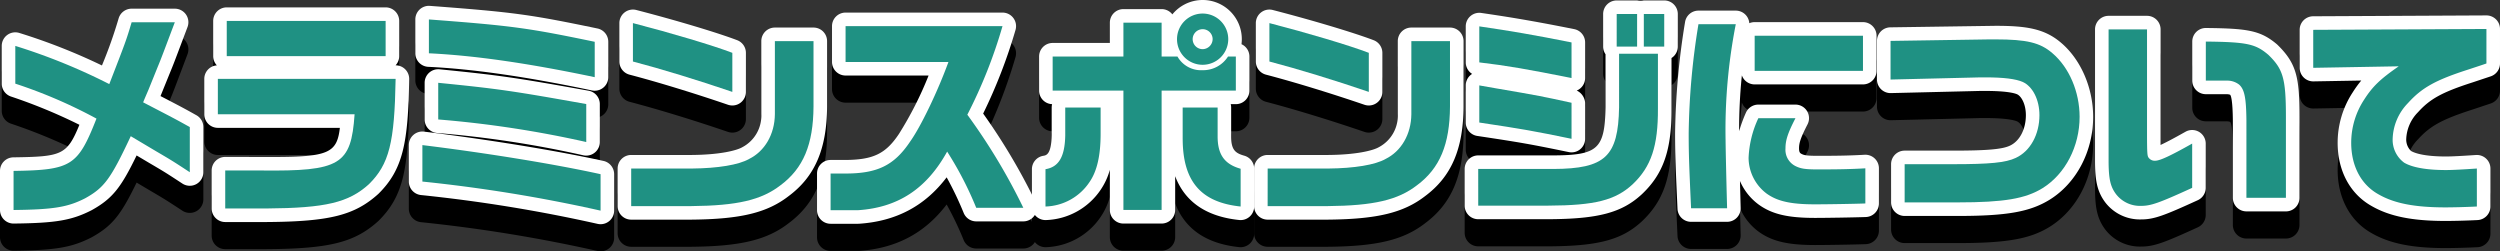 <svg xmlns="http://www.w3.org/2000/svg" xmlns:xlink="http://www.w3.org/1999/xlink" width="552.921" height="55.587" viewBox="0 0 552.921 55.587"><rect x="0" y="0" width="552.921" height="55.587" fill="#333333" stroke="none"/><defs><clipPath id="a"><rect width="552.921" height="55.587" transform="translate(0 0)" fill="none"/></clipPath></defs><g clip-path="url(#a)"><path d="M3,55.444a3,3,0,0,1-3-3V43.8a3,3,0,0,1,2.955-3c10.673-.16,11.846-.465,14.608-7.2A118.117,118.117,0,0,0,2.424,27.347,3,3,0,0,1,.385,24.5V16.153A3,3,0,0,1,4.319,13.3a132.013,132.013,0,0,1,18.23,7.179,101.869,101.869,0,0,0,3.689-10.417A3,3,0,0,1,29.114,7.92h9.553a3,3,0,0,1,2.806,4.062L39.9,16.147c-1.154,3.063-1.615,4.284-2.258,5.82L35.5,27.248c4.116,2.137,5.225,2.715,7.945,4.242a3,3,0,0,1,1.532,2.616v9.985A3,3,0,0,1,40.337,46.6c-3.687-2.411-3.865-2.528-7.364-4.579l-2.758-1.641c-3.455,7.1-5.31,9.526-9.914,12.091-4.425,2.269-7.956,2.87-17.269,2.971Zm3-8.716v2.658c6.432-.192,8.72-.792,11.474-2.2,3.314-1.848,4.363-3.031,8.734-12.336a3,3,0,0,1,4.249-1.3l5.568,3.313c1.338.785,2.2,1.294,2.954,1.749V35.869c-1.79-.986-3.172-1.7-6.593-3.479l-2.11-1.1a3,3,0,0,1-1.4-3.776l1.218-2.879,2-4.954c.634-1.517,1.078-2.7,2.192-5.653l.042-.112H31.342c-.755,2.425-1.413,4.128-4.3,11.57A3.234,3.234,0,0,1,25.3,27.3a3.088,3.088,0,0,1-2.451,0A124.327,124.327,0,0,0,6.385,20.321V22.37a106.548,106.548,0,0,1,16.454,7.266,3,3,0,0,1,1.29,3.7C19.889,44.084,17.379,46.292,6,46.728Z"/><path d="M58.936,55.108H49.814a3,3,0,0,1-3-3v-8.4a3,3,0,0,1,3-3l10.577.016c12.3,0,14.141-.941,14.777-6.449H48.183a3,3,0,0,1-3-3V23.449a3,3,0,0,1,2.776-2.992,2.99,2.99,0,0,1-.809-2.049V10.632a3,3,0,0,1,3-3H85.29a3,3,0,0,1,3,3v7.776a2.99,2.99,0,0,1-.8,2.041H87.5a3,3,0,0,1,3,3.051C90.26,37.493,89.2,43.428,83.7,48.864c-5.262,4.762-10.79,6.142-24.746,6.244Zm-6.122-6h6.111c13.515-.1,17.158-1.439,20.657-4.6,3.191-3.161,4.478-6.438,4.844-18.057H51.183v1.825H78.425a3,3,0,0,1,2.993,3.206c-.909,13.243-5.547,15.243-21.027,15.243l-2.641-.016H52.814Zm.336-33.7H82.29V13.632H53.15Z"/><path d="M132.829,55.587a3,3,0,0,1-.619-.065,335.313,335.313,0,0,0-39.127-6.386,3,3,0,0,1-2.665-2.981V38.09a3,3,0,0,1,3.366-2.978c14.311,1.758,29.52,4.242,39.69,6.481a3,3,0,0,1,2.355,2.93v8.064a3,3,0,0,1-3,3ZM96.418,43.477a320.112,320.112,0,0,1,33.411,5.417V46.949c-9.063-1.888-21.378-3.9-33.411-5.457Zm33.243-3.059a3,3,0,0,1-.7-.082,234.805,234.805,0,0,0-32.307-4.922,3,3,0,0,1-2.736-2.988V24.313a3,3,0,0,1,3.3-2.985c13.682,1.363,16.893,1.866,32.969,4.737a3,3,0,0,1,2.473,2.953v8.4a3,3,0,0,1-3,3ZM99.922,29.691a244.417,244.417,0,0,1,26.739,3.976V31.53c-12.509-2.225-16.565-2.853-26.739-3.9Zm31.611-3.626a3,3,0,0,1-.617-.064c-14.438-3.037-26.28-4.745-36.2-5.22a3,3,0,0,1-2.856-3V10.3A3,3,0,0,1,95.085,7.3c18.518,1.4,21.981,1.866,37.058,5a3,3,0,0,1,2.39,2.937v7.825a3,3,0,0,1-3,3ZM97.859,14.954a240.738,240.738,0,0,1,30.674,4.431v-1.7c-11.93-2.449-16.2-3.029-30.674-4.15Z"/><path d="M152.9,54.579H139.6a3,3,0,0,1-3-3V43.274a3,3,0,0,1,3-3h13.442c6.1-.051,9.81-.955,11.131-1.714a7.887,7.887,0,0,0,4.206-7.32V15.095a3,3,0,0,1,3-3h8.544a3,3,0,0,1,3,3v14.45c-.052,9.391-2.676,15.5-8.507,19.833-4.758,3.679-10.6,5.1-21.49,5.2Zm-10.3-6h10.282c9.416-.09,14.271-1.17,17.91-3.983,4.27-3.172,6.089-7.668,6.131-15.068V18.095h-2.544V31.273c-.06,5.555-2.89,10.363-7.385,12.58-3.511,2.023-10.242,2.39-13.927,2.421H142.6Zm19.37-19.25a3,3,0,0,1-.97-.161c-7.5-2.564-15.639-5.053-21.774-6.657a3,3,0,0,1-2.241-2.9v-8.5a3,3,0,0,1,3.751-2.9c8.782,2.27,17.955,5.017,22.306,6.679a3,3,0,0,1,1.929,2.8v8.641a3,3,0,0,1-3,3ZM142.987,17.306c4.781,1.309,10.436,3.026,15.986,4.853V19.794c-3.842-1.327-9.869-3.13-15.986-4.786Z"/><path d="M189.749,55.491H183.7a3,3,0,0,1-3-3V44.379a3,3,0,0,1,3-3h3.024c6.4,0,9.149-1.347,12.1-5.768a78.944,78.944,0,0,0,6.55-12.907H187.014a3,3,0,0,1-3-3v-7.92a3,3,0,0,1,3-3h34.707a3,3,0,0,1,2.865,3.889,115.525,115.525,0,0,1-7.142,18.445A134.713,134.713,0,0,1,229.026,50.65a3,3,0,0,1-2.7,4.313H215.912a3,3,0,0,1-2.767-1.841,73.2,73.2,0,0,0-3.776-7.9c-4.816,6.361-11.212,9.731-19.425,10.267Q189.847,55.491,189.749,55.491Zm-3.048-6h2.948c7.835-.536,13.144-4.059,17.2-11.411a3,3,0,0,1,5.175-.132,78.045,78.045,0,0,1,5.865,11.016h3.553A132.864,132.864,0,0,0,211.5,33.116a3,3,0,0,1-.217-3.141,96.331,96.331,0,0,0,6.322-15.19H190.014V16.7h19.753a3,3,0,0,1,2.818,4.028c-2.507,6.87-6.3,14.729-8.821,18.28-4,6-8.713,8.368-16.762,8.368h-.3Z"/><path d="M256.912,55.443h-8.448a3,3,0,0,1-3-3V43.56a14.816,14.816,0,0,1-2.025,4.4,15.194,15.194,0,0,1-12.068,6.71,3,3,0,0,1-3.141-3V43.419a3,3,0,0,1,2.514-2.96c.662-.109,1.769-.291,1.855-4.542V29.785a3.006,3.006,0,0,1,.094-.746,3,3,0,0,1-2.878-3V18.5a3,3,0,0,1,3-3h12.65V11.015a3,3,0,0,1,3-3h8.448a3,3,0,0,1,2.375,1.167,8.656,8.656,0,0,1,15.362,5.482,8.7,8.7,0,0,1-.071,1.111A3,3,0,0,1,276.33,18.5v7.537a3,3,0,0,1-3,3H272.2a3,3,0,0,1,.093.744V36.17c0,2.953.894,3.7,2.9,4.263a3,3,0,0,1,2.191,2.889v8.353a3,3,0,0,1-3.31,2.984c-7.27-.756-12.009-4.006-14.163-9.69v7.474A3,3,0,0,1,256.912,55.443Zm-5.448-6h2.448v-23.4a3,3,0,0,1,3-3h3.73a8.567,8.567,0,0,1-1.759-1.537h-1.971a3,3,0,0,1-3-3V14.015h-2.448V18.5a3,3,0,0,1-3,3h-12.65v1.537h12.65a3,3,0,0,1,3,3Zm13.1-16.658v4.009c.033,6.483,2,9.885,6.816,11.283V45.389c-3.419-1.674-5.088-4.71-5.088-9.219V32.785ZM234.23,45.558v2.478a9.435,9.435,0,0,0,4.291-3.512c1.258-1.812,1.9-4.822,1.9-8.93V32.785H238.6v3.192C238.5,40.871,237.033,44.071,234.23,45.558Z"/><path d="M293.665,54.579h-13.3a3,3,0,0,1-3-3V43.274a3,3,0,0,1,3-3H293.81c6.1-.051,9.81-.955,11.131-1.714a7.887,7.887,0,0,0,4.206-7.32V15.095a3,3,0,0,1,3-3h8.544a3,3,0,0,1,3,3v14.45c-.052,9.391-2.676,15.5-8.507,19.833-4.758,3.679-10.6,5.1-21.49,5.2Zm-10.3-6H293.65c9.416-.09,14.271-1.17,17.91-3.983,4.27-3.172,6.089-7.668,6.131-15.068V18.095h-2.544V31.273c-.06,5.555-2.89,10.363-7.385,12.58-3.511,2.023-10.242,2.39-13.927,2.421H283.368Zm19.37-19.25a3,3,0,0,1-.97-.161c-7.5-2.564-15.639-5.053-21.774-6.657a3,3,0,0,1-2.241-2.9v-8.5a3,3,0,0,1,3.751-2.9c8.782,2.27,17.955,5.017,22.306,6.679a3,3,0,0,1,1.929,2.8v8.641a3,3,0,0,1-3,3ZM283.752,17.306c4.78,1.309,10.436,3.027,15.986,4.853V19.794c-3.842-1.327-9.869-3.13-15.986-4.786Z"/><path d="M342.438,54.483h-15.5a3,3,0,0,1-3-3V43.37a3,3,0,0,1,3-3h16.609c9.87-.041,11.383-1.439,11.545-10.686V18a2.987,2.987,0,0,1-.528-1.7V9.1a3,3,0,0,1,3-3h4.513a3.023,3.023,0,0,0,1.488,0h4.512a3,3,0,0,1,3,3v7.2a3,3,0,0,1-1.392,2.533V29.978c.053,9.161-1.786,14.489-6.56,18.985-4.418,4.082-9.629,5.47-20.669,5.52Zm-12.5-6h12.5c10.508-.048,13.833-1.354,16.6-3.908,3.473-3.271,4.7-7.092,4.653-14.58V20.88h-2.593v8.857c-.221,12.55-4.481,16.578-17.532,16.633H329.934ZM347.575,39.7a3,3,0,0,1-.6-.062c-8.336-1.715-10.432-2.1-20.244-3.572a3,3,0,0,1-2.554-2.967V24.889a3,3,0,0,1,1.41-2.544,3,3,0,0,1-1.41-2.544V11.832a3,3,0,0,1,3.433-2.969c6.966,1.016,12.334,1.934,20.557,3.579a3,3,0,0,1,2.412,2.942v7.873a3,3,0,0,1-1.853,2.772,3.237,3.237,0,0,1,1.853,2.7V36.7a3,3,0,0,1-3,3Zm-17.4-9.18c6.484.987,9.293,1.476,14.4,2.506V31.147c-4.378-.948-6.087-1.266-14.354-2.677l-.048-.008Zm0-13.368c4.347.571,8.27,1.258,14.4,2.457V17.848c-5.484-1.074-9.729-1.816-14.4-2.534Z"/><path d="M381.98,55.06h-7.968a3,3,0,0,1-3-2.863c-.437-9.583-.532-12.2-.532-16.7A162.534,162.534,0,0,1,372.678,10.9a3,3,0,0,1,2.966-2.551H383.9a3,3,0,0,1,2.992,2.787,2.99,2.99,0,0,1,1.185-.243h23.954a3,3,0,0,1,3,3v7.777a3,3,0,0,1-3,3H388.077a3,3,0,0,1-2.83-2,115.37,115.37,0,0,0-.6,12.342,31.278,31.278,0,0,1,1.5-4.1,3,3,0,0,1,2.74-1.778H397.1a3,3,0,0,1,2.667,4.373c-1.595,3.1-1.875,4.177-1.875,5.3,0,.964.277,1.1.661,1.285.462.22.963.371,3.443.371,4.392,0,7.083-.046,10.39-.235a3,3,0,0,1,3.171,3V51a3,3,0,0,1-2.892,3c-2.714.1-8.87.194-11.245.194-5.993,0-9.47-.816-12.4-2.911a12.618,12.618,0,0,1-4.195-5.255c.045,1.885.1,3.919.153,5.948a3,3,0,0,1-3,3.083Zm-5.1-6h2.02c-.15-5.865-.254-11.107-.254-11.93a119.785,119.785,0,0,1,1.708-22.778h-2.117A148.272,148.272,0,0,0,376.483,35.5C376.483,39.44,376.559,41.91,376.879,49.06Zm14.036-13.922a17.843,17.843,0,0,0-1.183,5.784,6.948,6.948,0,0,0,2.763,5.47c1.52,1.087,3.612,1.8,8.927,1.8,1.674,0,5.262-.049,8.137-.111V46.368c-2.21.076-4.48.1-7.561.1-2.726,0-4.325-.144-6.044-.964a7.05,7.05,0,0,1-4.06-6.692,11.544,11.544,0,0,1,.6-3.673Zm.162-16.465h17.954V16.9H391.077Z"/><path d="M433.01,53.762H421.248a3,3,0,0,1-3-3V42.314a3,3,0,0,1,3-3h10.705c7.5,0,10.9-.3,12.578-1.1,2.158-1,3.528-3.64,3.528-6.75,0-2.422-1-4.185-1.942-4.614-.6-.264-2.381-.739-7.012-.739H438.05l-19.85.479a3,3,0,0,1-3.072-3V15.047a3,3,0,0,1,2.954-3l23.232-.336c6.738,0,10.835.58,14.53,3.747,4.37,3.7,7.095,9.983,7.095,16.391,0,7.592-3.667,14.6-9.57,18.289C449,52.849,443.864,53.762,433.01,53.762Zm-8.762-6h8.762c9.456,0,13.953-.711,17.188-2.717,4.092-2.557,6.741-7.739,6.741-13.2,0-4.62-1.957-9.261-4.985-11.823-1.872-1.6-3.847-2.315-10.64-2.315h-1.3l-18.89.29v2.518l17.977-.407c4.488,0,7.494.4,9.459,1.261,3.354,1.529,5.495,5.484,5.495,10.092,0,5.44-2.738,10.221-6.974,12.179-2.631,1.26-6.317,1.67-15.132,1.67h-7.705Z"/><path d="M473.555,54.531a9.658,9.658,0,0,1-7.938-3.767c-1.91-2.547-2.263-5.154-2.263-9.362V12.5a3,3,0,0,1,3-3h8.5a3,3,0,0,1,3,3V34.729c0,1.485,0,2.553,0,3.33.984-.458,2.675-1.32,5.507-2.918a3,3,0,0,1,4.474,2.613v9.793a3,3,0,0,1-1.752,2.728C478.651,53.675,476.4,54.531,473.555,54.531Zm-4.2-39.027V41.4c0,4.053.408,4.889,1.08,5.785a3.759,3.759,0,0,0,3.121,1.344c1.354,0,2.717-.4,8.281-2.916V42.787c-2.863,1.446-4.092,1.759-5.161,1.759a4.606,4.606,0,0,1-3.63-1.576c-1.194-1.349-1.194-2.134-1.194-8.241V15.5Zm36.219,37.251h-8.736a3,3,0,0,1-3-3V32.666c-.046-4.709-.445-5.568-.615-5.717a2.707,2.707,0,0,0-.913-.118l-4.45,0a3,3,0,0,1-3-3V15.192a3,3,0,0,1,3.031-3c9.254.1,12.072.535,15.734,3.639,4.319,4.18,4.948,7.3,4.948,15.923v18A3,3,0,0,1,505.573,52.755Zm-5.736-6h2.736v-15c0-8.227-.666-9.239-2.977-11.481-1.6-1.35-2.486-1.858-8.737-2.028v2.588h1.561a7.278,7.278,0,0,1,4.658,1.521c2.3,2.017,2.707,4.912,2.759,10.282Z"/><path d="M540.847,54.867c-7.317,0-12.338-1.011-16.28-3.28-4.786-2.658-7.554-7.778-7.554-14.025a20.347,20.347,0,0,1,3.36-11.18,24.6,24.6,0,0,1,1.863-2.569L511.666,24a3,3,0,0,1-3.053-3V12.6a3,3,0,0,1,2.985-3l38.307-.191a3,3,0,0,1,3.015,3V20.04a3,3,0,0,1-2.021,2.836l-4.063,1.354c-6.681,2.152-9.37,3.621-12.017,6.556a8.925,8.925,0,0,0-2.637,5.96,3.517,3.517,0,0,0,1.052,2.638c.638.379,2.617,1.226,7.758,1.226,1.4,0,3.866-.143,6.613-.329a3,3,0,0,1,3.2,2.993v8.4a3,3,0,0,1-2.848,3C545.067,54.818,542.369,54.867,540.847,54.867Zm-10.321-37.2a3,3,0,0,1,1.7,5.468c-3.738,2.582-5.2,3.977-6.81,6.491a14.453,14.453,0,0,0-2.408,7.938c0,4.062,1.6,7.188,4.507,8.8,3.021,1.738,7.119,2.5,13.327,2.5.937,0,2.341-.02,3.961-.071V46.468c-1.57.088-2.907.142-3.816.142-4.874,0-8.507-.691-10.8-2.053-2.389-1.388-4.012-4.533-4.012-7.811a14.7,14.7,0,0,1,4.184-9.981c3.44-3.815,6.852-5.74,14.6-8.236l1.952-.648V15.423l-32.307.161v2.363l15.86-.282Z"/><path d="M3,43.8c12.817-.192,14.21-1.1,18.338-11.569A108.984,108.984,0,0,0,3.385,24.5V16.153A131.949,131.949,0,0,1,24.17,24.6c3.648-9.408,3.744-9.649,4.944-13.681h9.553c-2.4,6.336-2.928,7.824-3.792,9.889L32.858,25.8c-.383.912-.815,1.872-1.2,2.832,6.193,3.217,7.153,3.7,10.32,5.473v9.985c-3.744-2.448-3.888-2.545-7.488-4.656l-5.568-3.313c-4.465,9.5-5.857,11.377-10.081,13.73C15,51.82,11.833,52.348,3,52.444Z"/><path d="M49.814,43.707h7.969c17.474.192,19.874-1.249,20.642-12.433H48.183V23.449H87.5c-.24,14.161-1.44,18.866-5.9,23.282-4.513,4.081-9.553,5.281-22.658,5.377H49.814Zm.336-33.075H85.29v7.776H50.15Z"/><path d="M93.418,46.155V38.09c13.682,1.681,28.946,4.129,39.411,6.433v8.064a337.85,337.85,0,0,0-39.411-6.432m1.441-28.371V10.3c18.433,1.392,21.889,1.872,36.674,4.944v7.825c-14.833-3.12-26.642-4.8-36.674-5.281m2.063,14.642V24.313c13.489,1.344,16.609,1.824,32.739,4.7v8.4a236.3,236.3,0,0,0-32.739-4.992"/><path d="M139.6,43.274h13.442c5.712-.048,10.368-.816,12.625-2.112,3.5-1.728,5.664-5.473,5.712-9.889V15.1h8.544v14.45c-.047,8.4-2.255,13.681-7.3,17.425-4.224,3.265-9.553,4.513-19.73,4.609H139.6Zm.384-23.666v-8.5c8.545,2.209,17.714,4.945,21.986,6.577v8.641c-7.44-2.544-15.745-5.089-21.986-6.721"/><path d="M183.7,44.379h3.024c7.3.048,11.041-1.776,14.593-7.1,2.353-3.313,6.049-10.994,8.449-17.571H187.014v-7.92h34.707a108.513,108.513,0,0,1-7.778,19.585,133.2,133.2,0,0,1,12.386,20.594H215.912a76.15,76.15,0,0,0-6.433-12.433c-4.56,8.257-10.9,12.385-19.73,12.961H183.7Z"/><path d="M231.23,43.419c2.928-.481,4.273-2.737,4.368-7.442V29.785h7.824v5.809c0,4.848-.815,8.3-2.448,10.657a12.108,12.108,0,0,1-9.744,5.424Zm17.234-17.378h-15.65V18.5h15.65V11.015h8.448V18.5h3.505a5.97,5.97,0,0,0,5.52,3.024A6.519,6.519,0,0,0,271.6,18.5h1.729v7.537H256.912v26.4h-8.448ZM260.32,14.616a5.665,5.665,0,1,1,5.665,5.712,5.657,5.657,0,0,1-5.665-5.712m1.249,22.178V29.785H269.3V36.17c0,3.984,1.489,6.144,5.088,7.152v8.353c-8.784-.913-12.768-5.569-12.816-14.881m6.624-22.178a2.208,2.208,0,1,0-2.208,2.256,2.244,2.244,0,0,0,2.208-2.256"/><path d="M280.368,43.274H293.81c5.712-.048,10.368-.816,12.625-2.112,3.5-1.728,5.664-5.473,5.712-9.889V15.1h8.544v14.45c-.047,8.4-2.255,13.681-7.3,17.425-4.224,3.265-9.553,4.513-19.73,4.609h-13.3Zm.384-23.666v-8.5c8.545,2.209,17.714,4.945,21.986,6.577v8.641c-7.44-2.544-15.745-5.089-21.986-6.721"/><path d="M326.934,43.37h16.609c11.473-.048,14.353-2.735,14.545-13.633V17.88h8.593v12.1c.048,8.3-1.489,12.913-5.617,16.8-3.793,3.5-8.3,4.657-18.626,4.7h-15.5Zm.239-23.569V11.832c6.913,1.008,12.241,1.92,20.4,3.552v7.873c-9.888-1.968-14.258-2.736-20.4-3.456m0,13.3V24.889l3.553.624c9.84,1.68,10.464,1.824,16.849,3.217V36.7c-8.4-1.728-10.513-2.112-20.4-3.6m30.387-24h4.513v7.2H357.56Zm6,0h4.512v7.2h-4.512Z"/><path d="M373.483,35.5a159.609,159.609,0,0,1,2.161-24.146H383.9a121.367,121.367,0,0,0-2.255,25.778c0,.96.143,7.969.335,14.93h-7.968c-.433-9.505-.529-12.1-.529-16.562m17.282,13.345a9.955,9.955,0,0,1-4.033-7.921,22.771,22.771,0,0,1,2.161-8.784H397.1c-1.68,3.263-2.208,4.848-2.208,6.673a4.022,4.022,0,0,0,2.351,3.984c1.105.527,2.161.672,4.753.672,4.464,0,7.2-.048,10.561-.24V51c-2.688.1-8.785.192-11.137.192-5.328,0-8.3-.671-10.657-2.352M388.077,13.9h23.954v7.777H388.077Z"/><path d="M421.248,42.314h10.705c8.113,0,11.665-.336,13.873-1.393,3.217-1.487,5.233-5.183,5.233-9.456,0-3.408-1.489-6.337-3.7-7.344-1.536-.672-4.223-1.009-8.257-1.009H438.05l-19.922.48V15.047l21.89-.336h1.3c6.96,0,9.889.72,12.578,3.025,3.744,3.168,6.047,8.593,6.047,14.113,0,6.528-3.168,12.625-8.16,15.745-3.793,2.353-8.545,3.168-18.769,3.168H421.248Z"/><path d="M468.034,48.987c-1.3-1.728-1.68-3.408-1.68-7.585V12.5h8.5V34.729c0,5.569.048,5.809.431,6.242a1.637,1.637,0,0,0,1.393.575c1.008,0,3.312-1.056,8.161-3.792v9.793c-7.345,3.36-9.121,3.984-11.281,3.984a6.69,6.69,0,0,1-5.521-2.544m28.8-16.321c-.049-5.041-.433-6.913-1.633-7.969a4.282,4.282,0,0,0-2.784-.864h-4.561V15.192c9.169.1,10.994.528,13.826,2.928,3.216,3.12,3.888,5.137,3.888,13.634v18h-8.736Z"/><path d="M526.063,48.987c-3.889-2.16-6.05-6.289-6.05-11.425a17.4,17.4,0,0,1,2.881-9.554c1.872-2.927,3.6-4.559,7.632-7.343L511.613,21V12.6l38.307-.191V20.04c-1.391.48-2.735.912-4.032,1.344-7.153,2.3-10.224,3.985-13.3,7.393a11.823,11.823,0,0,0-3.409,7.969,6.26,6.26,0,0,0,2.545,5.232c1.776,1.056,4.943,1.632,9.265,1.632,1.44,0,3.985-.144,6.816-.336v8.4c-2.831.144-5.472.192-6.961.192-6.72,0-11.28-.864-14.784-2.88"/><path d="M3,49.444a3,3,0,0,1-3-3V37.8a3,3,0,0,1,2.955-3c10.673-.16,11.846-.465,14.608-7.2A118.117,118.117,0,0,0,2.424,21.347,3,3,0,0,1,.385,18.5V10.153A3,3,0,0,1,4.319,7.3a132.013,132.013,0,0,1,18.23,7.179A101.869,101.869,0,0,0,26.239,4.064,3,3,0,0,1,29.114,1.92h9.553a3,3,0,0,1,2.806,4.062L39.9,10.147c-1.154,3.063-1.615,4.284-2.258,5.82L35.5,21.248c4.116,2.137,5.225,2.715,7.945,4.242a3,3,0,0,1,1.532,2.616v9.985A3,3,0,0,1,40.337,40.6c-3.687-2.411-3.865-2.528-7.364-4.579l-2.758-1.641c-3.455,7.1-5.31,9.526-9.914,12.091-4.425,2.269-7.956,2.87-17.269,2.971Zm3-8.716v2.658c6.432-.192,8.72-.792,11.474-2.2,3.314-1.848,4.363-3.031,8.734-12.336a3,3,0,0,1,4.249-1.3l5.568,3.313c1.338.785,2.2,1.294,2.954,1.749V29.869c-1.79-.986-3.172-1.7-6.593-3.479l-2.11-1.1a3,3,0,0,1-1.4-3.776l1.218-2.879,2-4.954c.634-1.517,1.078-2.7,2.192-5.653l.042-.112H31.342c-.755,2.425-1.413,4.128-4.3,11.57A3.234,3.234,0,0,1,25.3,21.3a3.088,3.088,0,0,1-2.451,0A124.327,124.327,0,0,0,6.385,14.321V16.37a106.548,106.548,0,0,1,16.454,7.266,3,3,0,0,1,1.29,3.7C19.889,38.084,17.379,40.292,6,40.728Z" fill="#fff"/><path d="M58.936,49.108H49.814a3,3,0,0,1-3-3v-8.4a3,3,0,0,1,3-3l10.577.016c12.3,0,14.141-.941,14.777-6.449H48.183a3,3,0,0,1-3-3V17.449a3,3,0,0,1,2.776-2.992,2.99,2.99,0,0,1-.809-2.049V4.632a3,3,0,0,1,3-3H85.29a3,3,0,0,1,3,3v7.776a2.99,2.99,0,0,1-.8,2.041H87.5a3,3,0,0,1,3,3.051C90.26,31.493,89.2,37.428,83.7,42.864c-5.262,4.762-10.79,6.142-24.746,6.244Zm-6.122-6h6.111c13.515-.1,17.158-1.439,20.657-4.6,3.191-3.161,4.478-6.438,4.844-18.057H51.183v1.825H78.425a3,3,0,0,1,2.993,3.206c-.909,13.243-5.547,15.243-21.027,15.243l-2.641-.016H52.814Zm.336-33.7H82.29V7.632H53.15Z" fill="#fff"/><path d="M132.829,49.587a3,3,0,0,1-.619-.065,335.313,335.313,0,0,0-39.127-6.386,3,3,0,0,1-2.665-2.981V32.09a3,3,0,0,1,3.366-2.978c14.311,1.758,29.52,4.242,39.69,6.481a3,3,0,0,1,2.355,2.93v8.064a3,3,0,0,1-3,3ZM96.418,37.477a320.115,320.115,0,0,1,33.411,5.417V40.949c-9.063-1.888-21.378-3.9-33.411-5.457Zm33.243-3.059a3,3,0,0,1-.7-.082,234.8,234.8,0,0,0-32.307-4.922,3,3,0,0,1-2.736-2.988V18.313a3,3,0,0,1,3.3-2.985c13.682,1.363,16.893,1.866,32.969,4.737a3,3,0,0,1,2.473,2.953v8.4a3,3,0,0,1-3,3ZM99.922,23.691a244.418,244.418,0,0,1,26.739,3.976V25.53c-12.509-2.225-16.565-2.853-26.739-3.9Zm31.611-3.626a3,3,0,0,1-.617-.064c-14.438-3.037-26.28-4.745-36.2-5.22a3,3,0,0,1-2.856-3V4.3A3,3,0,0,1,95.085,1.3c18.518,1.4,21.981,1.866,37.058,5a3,3,0,0,1,2.39,2.937v7.825a3,3,0,0,1-3,3ZM97.859,8.954a240.738,240.738,0,0,1,30.674,4.431v-1.7c-11.93-2.449-16.2-3.029-30.674-4.15Z" fill="#fff"/><path d="M152.9,48.579H139.6a3,3,0,0,1-3-3V37.274a3,3,0,0,1,3-3h13.442c6.1-.051,9.81-.955,11.131-1.714a7.887,7.887,0,0,0,4.206-7.32V9.095a3,3,0,0,1,3-3h8.544a3,3,0,0,1,3,3v14.45c-.052,9.391-2.676,15.5-8.507,19.833-4.758,3.679-10.6,5.1-21.49,5.2Zm-10.3-6h10.282c9.416-.09,14.271-1.17,17.91-3.983,4.27-3.172,6.089-7.668,6.131-15.068V12.095h-2.544V25.273c-.06,5.555-2.89,10.363-7.385,12.58-3.511,2.023-10.242,2.39-13.927,2.421H142.6Zm19.37-19.25a3,3,0,0,1-.97-.161c-7.5-2.564-15.639-5.053-21.774-6.657a3,3,0,0,1-2.241-2.9v-8.5a3,3,0,0,1,3.751-2.9c8.782,2.27,17.955,5.017,22.306,6.679a3,3,0,0,1,1.929,2.8v8.641a3,3,0,0,1-3,3ZM142.987,11.306c4.781,1.309,10.436,3.026,15.986,4.853V13.794c-3.842-1.327-9.869-3.13-15.986-4.786Z" fill="#fff"/><path d="M189.749,49.491H183.7a3,3,0,0,1-3-3V38.379a3,3,0,0,1,3-3h3.024c6.4-.007,9.149-1.347,12.1-5.768a78.944,78.944,0,0,0,6.55-12.907H187.014a3,3,0,0,1-3-3V5.784a3,3,0,0,1,3-3h34.707a3,3,0,0,1,2.865,3.889,115.525,115.525,0,0,1-7.142,18.445A134.713,134.713,0,0,1,229.026,44.65a3,3,0,0,1-2.7,4.313H215.912a3,3,0,0,1-2.767-1.841,73.2,73.2,0,0,0-3.776-7.9c-4.816,6.361-11.212,9.731-19.425,10.267Q189.847,49.491,189.749,49.491Zm-3.048-6h2.948c7.835-.536,13.144-4.059,17.2-11.411a3,3,0,0,1,5.175-.132,78.045,78.045,0,0,1,5.865,11.016h3.553A132.864,132.864,0,0,0,211.5,27.116a3,3,0,0,1-.217-3.141,96.331,96.331,0,0,0,6.322-15.19H190.014V10.7h19.753a3,3,0,0,1,2.818,4.028c-2.507,6.87-6.3,14.729-8.821,18.28-4,6-8.713,8.368-16.762,8.368h-.3Z" fill="#fff"/><path d="M256.912,49.443h-8.448a3,3,0,0,1-3-3V37.56a14.816,14.816,0,0,1-2.025,4.4,15.194,15.194,0,0,1-12.068,6.71,3,3,0,0,1-3.141-3V37.419a3,3,0,0,1,2.514-2.96c.662-.109,1.769-.291,1.855-4.542V23.785a3.006,3.006,0,0,1,.094-.746,3,3,0,0,1-2.878-3V12.5a3,3,0,0,1,3-3h12.65V5.015a3,3,0,0,1,3-3h8.448a3,3,0,0,1,2.375,1.167,8.656,8.656,0,0,1,15.362,5.482,8.7,8.7,0,0,1-.071,1.111A3,3,0,0,1,276.33,12.5v7.537a3,3,0,0,1-3,3H272.2a3,3,0,0,1,.093.744V30.17c0,2.953.894,3.7,2.9,4.263a3,3,0,0,1,2.191,2.889v8.353a3,3,0,0,1-3.31,2.984c-7.27-.756-12.009-4.006-14.163-9.69v7.474A3,3,0,0,1,256.912,49.443Zm-5.448-6h2.448v-23.4a3,3,0,0,1,3-3h3.73a8.567,8.567,0,0,1-1.759-1.537h-1.971a3,3,0,0,1-3-3V8.015h-2.448V12.5a3,3,0,0,1-3,3h-12.65v1.537h12.65a3,3,0,0,1,3,3Zm13.1-16.658v4.009c.033,6.483,2,9.885,6.816,11.283V39.389c-3.419-1.674-5.088-4.71-5.088-9.219V26.785ZM234.23,39.558v2.478a9.435,9.435,0,0,0,4.291-3.512c1.258-1.812,1.9-4.822,1.9-8.93V26.785H238.6v3.192C238.5,34.871,237.033,38.071,234.23,39.558Z" fill="#fff"/><path d="M293.665,48.579h-13.3a3,3,0,0,1-3-3V37.274a3,3,0,0,1,3-3H293.81c6.1-.051,9.81-.955,11.131-1.714a7.887,7.887,0,0,0,4.206-7.32V9.095a3,3,0,0,1,3-3h8.544a3,3,0,0,1,3,3v14.45c-.052,9.391-2.676,15.5-8.507,19.833-4.758,3.679-10.6,5.1-21.49,5.2Zm-10.3-6H293.65c9.416-.09,14.271-1.17,17.91-3.983,4.27-3.172,6.089-7.668,6.131-15.068V12.095h-2.544V25.273c-.06,5.555-2.89,10.363-7.385,12.58-3.511,2.023-10.242,2.39-13.927,2.421H283.368Zm19.37-19.25a3,3,0,0,1-.97-.161c-7.5-2.564-15.639-5.053-21.774-6.657a3,3,0,0,1-2.241-2.9v-8.5a3,3,0,0,1,3.751-2.9c8.782,2.27,17.955,5.017,22.306,6.679a3,3,0,0,1,1.929,2.8v8.641a3,3,0,0,1-3,3ZM283.752,11.306c4.78,1.309,10.436,3.027,15.986,4.853V13.794c-3.842-1.327-9.869-3.13-15.986-4.786Z" fill="#fff"/><path d="M342.438,48.483h-15.5a3,3,0,0,1-3-3V37.37a3,3,0,0,1,3-3h16.609c9.87-.041,11.383-1.439,11.545-10.686V12a2.987,2.987,0,0,1-.528-1.7V3.1a3,3,0,0,1,3-3h4.513a3.023,3.023,0,0,0,1.488,0h4.512a3,3,0,0,1,3,3v7.2a3,3,0,0,1-1.392,2.533V23.978c.053,9.161-1.786,14.489-6.56,18.985-4.418,4.082-9.629,5.47-20.669,5.52Zm-12.5-6h12.5c10.508-.048,13.833-1.354,16.6-3.908,3.473-3.271,4.7-7.092,4.653-14.58V14.88h-2.593v8.857c-.221,12.55-4.481,16.578-17.532,16.633H329.934ZM347.575,33.7a3,3,0,0,1-.6-.062c-8.336-1.715-10.432-2.1-20.244-3.572a3,3,0,0,1-2.554-2.967V18.889a3,3,0,0,1,1.41-2.544,3,3,0,0,1-1.41-2.544V5.832a3,3,0,0,1,3.433-2.969c6.966,1.016,12.334,1.934,20.557,3.579a3,3,0,0,1,2.412,2.942v7.873a3,3,0,0,1-1.853,2.772,3.237,3.237,0,0,1,1.853,2.7V30.7a3,3,0,0,1-3,3Zm-17.4-9.18c6.484.987,9.293,1.476,14.4,2.506V25.147c-4.378-.948-6.087-1.266-14.354-2.677l-.048-.008Zm0-13.368c4.347.571,8.27,1.258,14.4,2.457V11.848c-5.484-1.074-9.729-1.816-14.4-2.534Z" fill="#fff"/><path d="M381.98,49.06h-7.968a3,3,0,0,1-3-2.863c-.437-9.583-.532-12.2-.532-16.7A162.534,162.534,0,0,1,372.678,4.9a3,3,0,0,1,2.966-2.551H383.9a3,3,0,0,1,2.992,2.787,2.99,2.99,0,0,1,1.185-.243h23.954a3,3,0,0,1,3,3v7.777a3,3,0,0,1-3,3H388.077a3,3,0,0,1-2.83-2,115.37,115.37,0,0,0-.6,12.342,31.278,31.278,0,0,1,1.5-4.1,3,3,0,0,1,2.74-1.778H397.1a3,3,0,0,1,2.667,4.373c-1.595,3.1-1.875,4.177-1.875,5.3,0,.964.277,1.1.661,1.285.462.22.963.371,3.443.371,4.392,0,7.083-.046,10.39-.235a3,3,0,0,1,3.171,3V45a3,3,0,0,1-2.892,3c-2.714.1-8.87.194-11.245.194-5.993,0-9.47-.816-12.4-2.911a12.618,12.618,0,0,1-4.195-5.255c.045,1.885.1,3.919.153,5.948a3,3,0,0,1-3,3.083Zm-5.1-6h2.02c-.15-5.865-.254-11.107-.254-11.93a119.785,119.785,0,0,1,1.708-22.778h-2.117A148.272,148.272,0,0,0,376.483,29.5C376.483,33.44,376.559,35.91,376.879,43.06Zm14.036-13.922a17.843,17.843,0,0,0-1.183,5.784,6.948,6.948,0,0,0,2.763,5.47c1.52,1.087,3.612,1.8,8.927,1.8,1.674,0,5.262-.049,8.137-.111V40.368c-2.21.076-4.48.1-7.561.1-2.726,0-4.325-.144-6.044-.964a7.05,7.05,0,0,1-4.06-6.692,11.544,11.544,0,0,1,.6-3.673Zm.162-16.465h17.954V10.9H391.077Z" fill="#fff"/><path d="M433.01,47.762H421.248a3,3,0,0,1-3-3V36.314a3,3,0,0,1,3-3h10.705c7.5,0,10.9-.3,12.578-1.1,2.158-1,3.528-3.64,3.528-6.75,0-2.422-1-4.185-1.942-4.614-.6-.264-2.381-.739-7.012-.739H438.05l-19.85.479a3,3,0,0,1-3.072-3V9.047a3,3,0,0,1,2.954-3l23.232-.336c6.738,0,10.835.58,14.53,3.747,4.37,3.7,7.095,9.983,7.095,16.391,0,7.592-3.667,14.6-9.57,18.289C449,46.849,443.864,47.762,433.01,47.762Zm-8.762-6h8.762c9.456,0,13.953-.711,17.188-2.717,4.092-2.557,6.741-7.739,6.741-13.2,0-4.62-1.957-9.261-4.985-11.823-1.872-1.6-3.847-2.315-10.64-2.315h-1.3l-18.89.29v2.518l17.977-.407c4.488,0,7.494.4,9.459,1.261,3.354,1.529,5.495,5.484,5.495,10.092,0,5.44-2.738,10.221-6.974,12.179-2.631,1.26-6.317,1.67-15.132,1.67h-7.705Z" fill="#fff"/><path d="M473.555,48.531a9.658,9.658,0,0,1-7.938-3.767c-1.91-2.547-2.263-5.154-2.263-9.362V6.5a3,3,0,0,1,3-3h8.5a3,3,0,0,1,3,3V28.729c0,1.485,0,2.553,0,3.33.984-.458,2.675-1.32,5.507-2.918a3,3,0,0,1,4.474,2.613v9.793a3,3,0,0,1-1.752,2.728C478.651,47.675,476.4,48.531,473.555,48.531ZM469.354,9.5V35.4c0,4.053.408,4.889,1.08,5.785a3.759,3.759,0,0,0,3.121,1.344c1.354,0,2.717-.4,8.281-2.916V36.787c-2.863,1.446-4.092,1.759-5.161,1.759a4.606,4.606,0,0,1-3.63-1.576c-1.194-1.349-1.194-2.134-1.194-8.241V9.5Zm36.219,37.251h-8.736a3,3,0,0,1-3-3V26.666c-.046-4.709-.445-5.568-.615-5.717a2.707,2.707,0,0,0-.913-.118l-4.45,0a3,3,0,0,1-3-3V9.192a3,3,0,0,1,3.031-3c9.254.1,12.072.535,15.734,3.639,4.319,4.18,4.948,7.3,4.948,15.923v18A3,3,0,0,1,505.573,46.755Zm-5.736-6h2.736v-15c0-8.227-.666-9.239-2.977-11.481-1.6-1.35-2.486-1.858-8.737-2.028v2.588h1.561a7.278,7.278,0,0,1,4.658,1.521c2.3,2.017,2.707,4.912,2.759,10.282Z" fill="#fff"/><path d="M540.847,48.867c-7.317,0-12.338-1.011-16.28-3.28-4.786-2.658-7.554-7.778-7.554-14.025a20.347,20.347,0,0,1,3.36-11.18,24.6,24.6,0,0,1,1.863-2.569L511.666,18a3,3,0,0,1-3.053-3V6.6a3,3,0,0,1,2.985-3l38.307-.191a3,3,0,0,1,3.015,3V14.04a3,3,0,0,1-2.021,2.836l-4.063,1.354c-6.681,2.152-9.37,3.621-12.017,6.556a8.925,8.925,0,0,0-2.637,5.96,3.517,3.517,0,0,0,1.052,2.638c.638.379,2.617,1.226,7.758,1.226,1.4,0,3.866-.143,6.613-.329a3,3,0,0,1,3.2,2.993v8.4a3,3,0,0,1-2.848,3C545.067,48.818,542.369,48.867,540.847,48.867Zm-10.321-37.2a3,3,0,0,1,1.7,5.468c-3.738,2.582-5.2,3.977-6.81,6.491a14.453,14.453,0,0,0-2.408,7.938c0,4.062,1.6,7.188,4.507,8.8,3.021,1.738,7.119,2.5,13.327,2.5.937,0,2.341-.02,3.961-.071V40.468c-1.57.088-2.907.142-3.816.142-4.874,0-8.507-.691-10.8-2.053-2.389-1.388-4.012-4.533-4.012-7.811a14.7,14.7,0,0,1,4.184-9.981c3.44-3.815,6.852-5.74,14.6-8.236l1.952-.648V9.423l-32.307.161v2.363l15.86-.282Z" fill="#fff"/><path d="M3,37.8c12.817-.192,14.21-1.1,18.338-11.569A108.984,108.984,0,0,0,3.385,18.5V10.153A131.949,131.949,0,0,1,24.17,18.6c3.648-9.408,3.744-9.649,4.944-13.681h9.553c-2.4,6.336-2.928,7.824-3.792,9.889L32.858,19.8c-.383.912-.815,1.872-1.2,2.832,6.193,3.217,7.153,3.7,10.32,5.473v9.985c-3.744-2.448-3.888-2.545-7.488-4.656l-5.568-3.313c-4.465,9.5-5.857,11.377-10.081,13.73C15,45.82,11.833,46.348,3,46.444Z" fill="#1f9183"/><path d="M49.814,37.707h7.969c17.474.192,19.874-1.249,20.642-12.433H48.183V17.449H87.5c-.24,14.161-1.44,18.866-5.9,23.282-4.513,4.081-9.553,5.281-22.658,5.377H49.814ZM50.15,4.632H85.29v7.776H50.15Z" fill="#1f9183"/><path d="M93.418,40.155V32.09c13.682,1.681,28.946,4.129,39.411,6.433v8.064a337.85,337.85,0,0,0-39.411-6.432m1.441-28.371V4.3c18.433,1.392,21.889,1.872,36.674,4.944v7.825c-14.833-3.12-26.642-4.8-36.674-5.281m2.063,14.642V18.313c13.489,1.344,16.609,1.824,32.739,4.7v8.4a236.3,236.3,0,0,0-32.739-4.992" fill="#1f9183"/><path d="M139.6,37.274h13.442c5.712-.048,10.368-.816,12.625-2.112,3.5-1.728,5.664-5.473,5.712-9.889V9.1h8.544v14.45c-.047,8.4-2.255,13.681-7.3,17.425-4.224,3.265-9.553,4.513-19.73,4.609H139.6Zm.384-23.666v-8.5c8.545,2.209,17.714,4.945,21.986,6.577v8.641c-7.44-2.544-15.745-5.089-21.986-6.721" fill="#1f9183"/><path d="M183.7,38.379h3.024c7.3.048,11.041-1.776,14.593-7.1,2.353-3.313,6.049-10.994,8.449-17.571H187.014V5.784h34.707a108.513,108.513,0,0,1-7.778,19.585,133.2,133.2,0,0,1,12.386,20.594H215.912a76.15,76.15,0,0,0-6.433-12.433c-4.56,8.257-10.9,12.385-19.73,12.961H183.7Z" fill="#1f9183"/><path d="M231.23,37.419c2.928-.481,4.273-2.737,4.368-7.442V23.785h7.824v5.809c0,4.848-.815,8.3-2.448,10.657a12.108,12.108,0,0,1-9.744,5.424Zm17.234-17.378h-15.65V12.5h15.65V5.015h8.448V12.5h3.505a5.97,5.97,0,0,0,5.52,3.024A6.519,6.519,0,0,0,271.6,12.5h1.729v7.537H256.912v26.4h-8.448ZM260.32,8.616a5.665,5.665,0,1,1,5.665,5.712,5.657,5.657,0,0,1-5.665-5.712m1.249,22.178V23.785H269.3V30.17c0,3.984,1.489,6.144,5.088,7.152v8.353c-8.784-.913-12.768-5.569-12.816-14.881m6.624-22.178a2.208,2.208,0,1,0-2.208,2.256,2.244,2.244,0,0,0,2.208-2.256" fill="#1f9183"/><path d="M280.368,37.274H293.81c5.712-.048,10.368-.816,12.625-2.112,3.5-1.728,5.664-5.473,5.712-9.889V9.1h8.544v14.45c-.047,8.4-2.255,13.681-7.3,17.425-4.224,3.265-9.553,4.513-19.73,4.609h-13.3Zm.384-23.666v-8.5c8.545,2.209,17.714,4.945,21.986,6.577v8.641c-7.44-2.544-15.745-5.089-21.986-6.721" fill="#1f9183"/><path d="M326.934,37.37h16.609c11.473-.048,14.353-2.735,14.545-13.633V11.88h8.593v12.1c.048,8.3-1.489,12.913-5.617,16.8-3.793,3.5-8.3,4.657-18.626,4.7h-15.5Zm.239-23.569V5.832c6.913,1.008,12.241,1.92,20.4,3.552v7.873c-9.888-1.968-14.258-2.736-20.4-3.456m0,13.3V18.889l3.553.624c9.84,1.68,10.464,1.824,16.849,3.217V30.7c-8.4-1.728-10.513-2.112-20.4-3.6m30.387-24h4.513v7.2H357.56Zm6,0h4.512v7.2h-4.512Z" fill="#1f9183"/><path d="M373.483,29.5a159.609,159.609,0,0,1,2.161-24.146H383.9a121.367,121.367,0,0,0-2.255,25.778c0,.96.143,7.969.335,14.93h-7.968c-.433-9.505-.529-12.1-.529-16.562m17.282,13.345a9.955,9.955,0,0,1-4.033-7.921,22.771,22.771,0,0,1,2.161-8.784H397.1c-1.68,3.263-2.208,4.848-2.208,6.673a4.022,4.022,0,0,0,2.351,3.984c1.105.527,2.161.672,4.753.672,4.464,0,7.2-.048,10.561-.24V45c-2.688.1-8.785.192-11.137.192-5.328,0-8.3-.671-10.657-2.352M388.077,7.9h23.954v7.777H388.077Z" fill="#1f9183"/><path d="M421.248,36.314h10.705c8.113,0,11.665-.336,13.873-1.393,3.217-1.487,5.233-5.183,5.233-9.456,0-3.408-1.489-6.337-3.7-7.344-1.536-.672-4.223-1.009-8.257-1.009H438.05l-19.922.48V9.047l21.89-.336h1.3c6.96,0,9.889.72,12.578,3.025,3.744,3.168,6.047,8.593,6.047,14.113,0,6.528-3.168,12.625-8.16,15.745-3.793,2.353-8.545,3.168-18.769,3.168H421.248Z" fill="#1f9183"/><path d="M468.034,42.987c-1.3-1.728-1.68-3.408-1.68-7.585V6.5h8.5V28.729c0,5.569.048,5.809.431,6.242a1.637,1.637,0,0,0,1.393.575c1.008,0,3.312-1.056,8.161-3.792v9.793c-7.345,3.36-9.121,3.984-11.281,3.984a6.69,6.69,0,0,1-5.521-2.544m28.8-16.321c-.049-5.041-.433-6.913-1.633-7.969a4.282,4.282,0,0,0-2.784-.864h-4.561V9.192c9.169.1,10.994.528,13.826,2.928,3.216,3.12,3.888,5.137,3.888,13.634v18h-8.736Z" fill="#1f9183"/><path d="M526.063,42.987c-3.889-2.16-6.05-6.289-6.05-11.425a17.4,17.4,0,0,1,2.881-9.554c1.872-2.927,3.6-4.559,7.632-7.343L511.613,15V6.6l38.307-.191V14.04c-1.391.48-2.735.912-4.032,1.344-7.153,2.3-10.224,3.985-13.3,7.393a11.823,11.823,0,0,0-3.409,7.969,6.26,6.26,0,0,0,2.545,5.232c1.776,1.056,4.943,1.632,9.265,1.632,1.44,0,3.985-.144,6.816-.336v8.4c-2.831.144-5.472.192-6.961.192-6.72,0-11.28-.864-14.784-2.88" fill="#1f9183"/></g></svg>